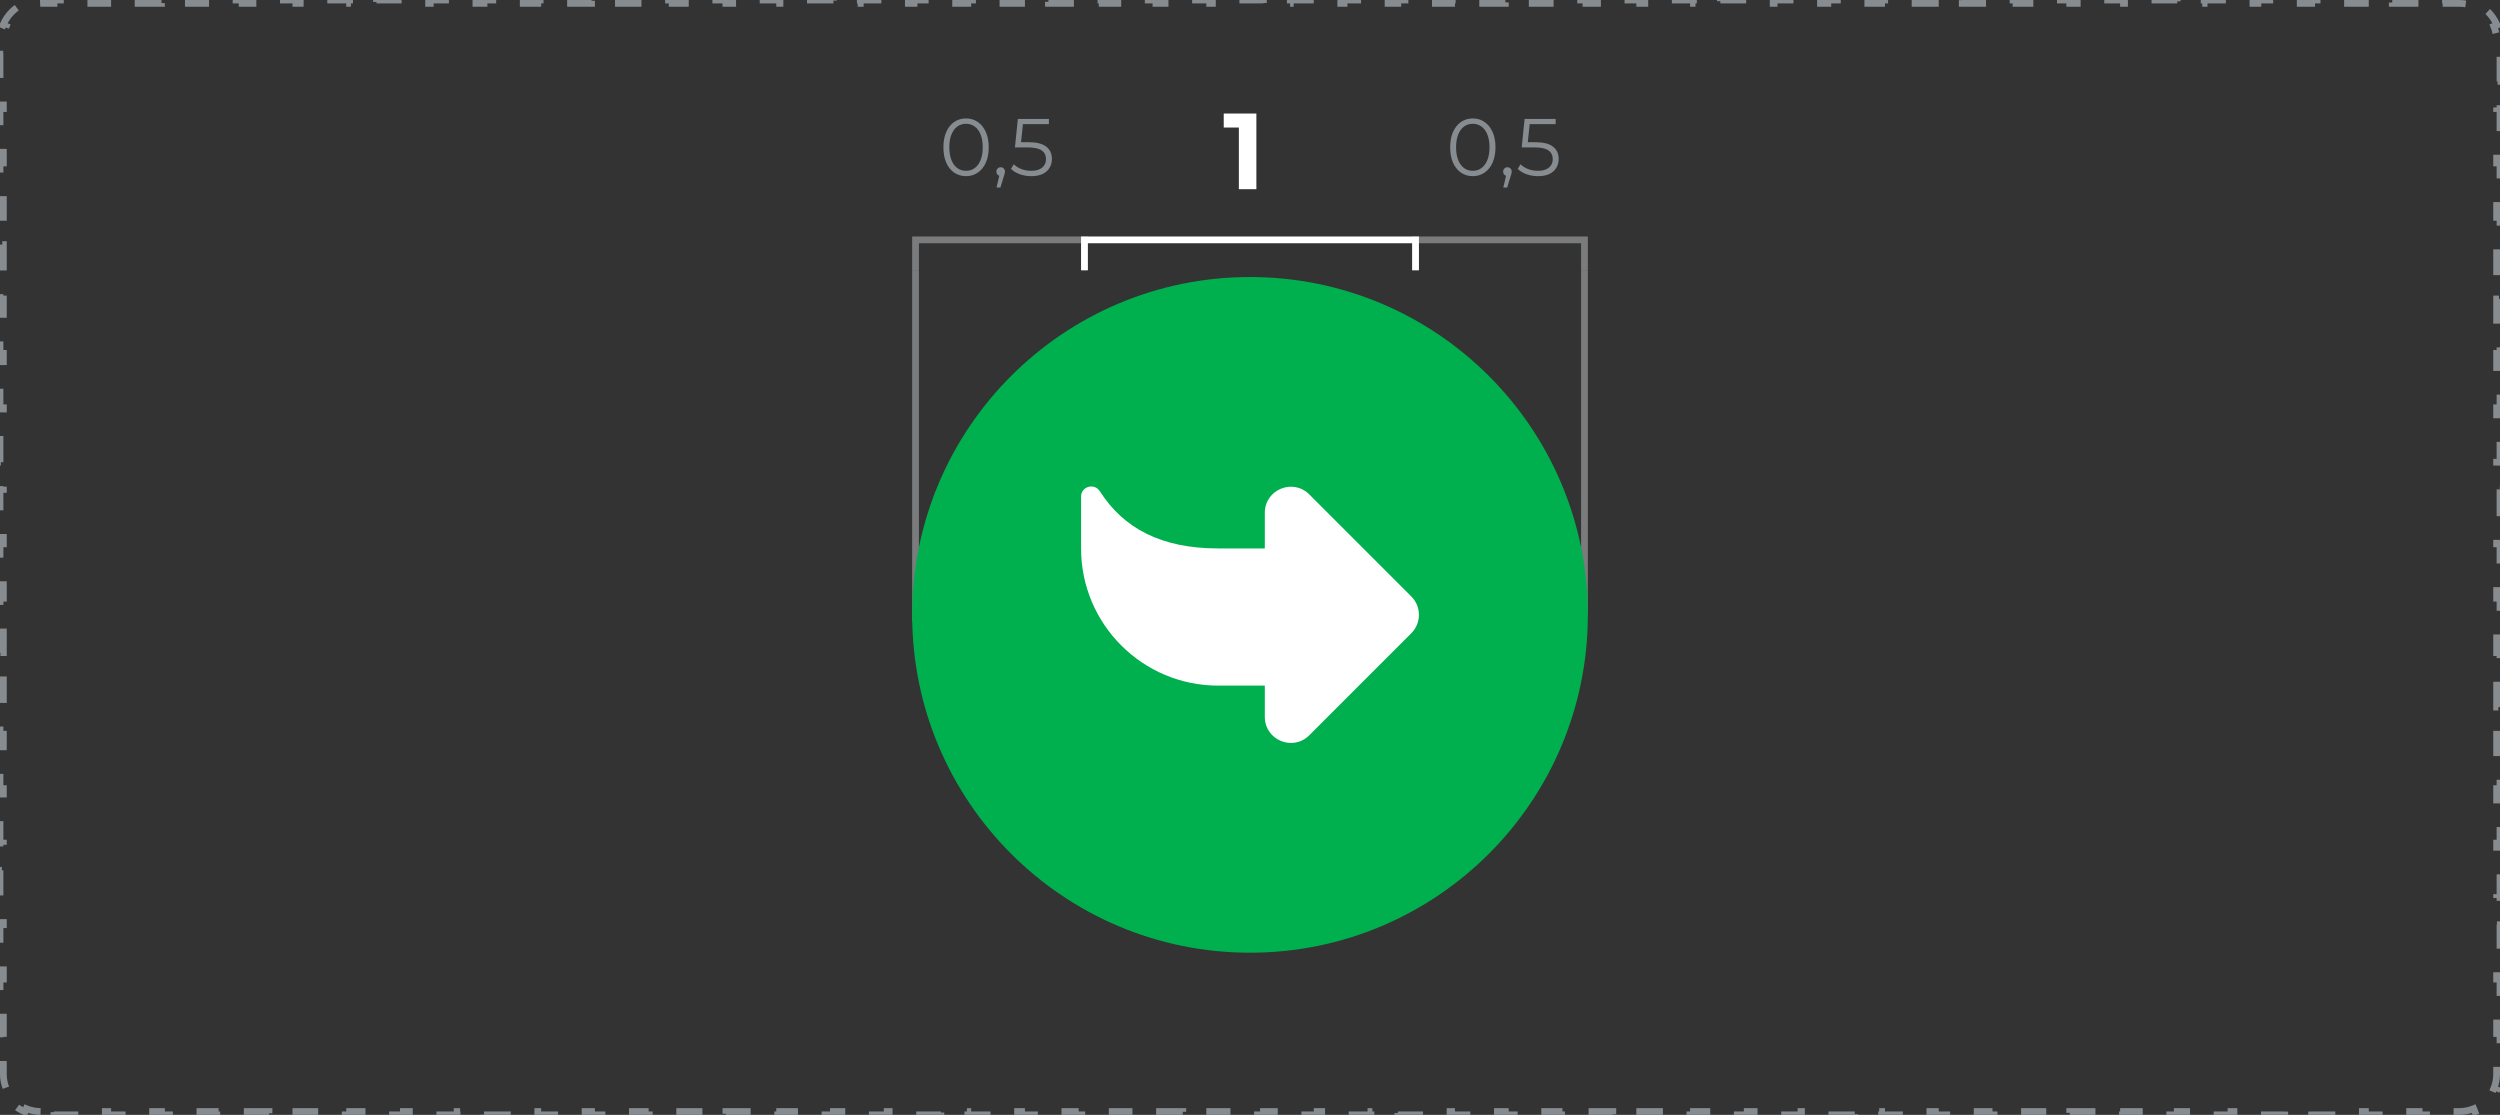 <svg width="370" height="165" viewBox="0 0 370 165" fill="none" xmlns="http://www.w3.org/2000/svg"><rect x="0" y="0" width="370" height="165" fill="#333333" stroke="none"/><g clip-path="url(#clip0_1614_88)"><path d="M6 164.5C5.253 164.5 4.543 164.351 3.895 164.083L3.703 164.545C2.237 163.937 1.063 162.763 0.455 161.297L0.917 161.105C0.649 160.457 0.5 159.747 0.5 159V156.987H0V152.961H0.5V148.934H0V144.908H0.5V140.882H0V136.855H0.5V132.829H0V128.803H0.5V124.776H0V120.75H0.5V116.724H0V112.697H0.5V108.671H0V104.645H0.5V100.618H0V96.592H0.5V92.566H0V88.54H0.5V84.513H0V80.487H0.5V76.46H0V72.434H0.5V68.408H0V64.382H0.5V60.355H0V56.329H0.5V52.303H0V48.276H0.5V44.25H0V40.224H0.5V36.197H0V32.171H0.5V28.145H0V24.119H0.5V20.092H0V16.066H0.5V12.04H0V8.013H0.5V6C0.5 5.253 0.649 4.543 0.917 3.895L0.455 3.703C1.063 2.237 2.237 1.063 3.703 0.455L3.895 0.917C4.543 0.649 5.253 0.5 6 0.5H7.989V0H11.967V0.5H15.944V0H19.922V0.5H23.9V0H27.878V0.5H31.856V0H35.833V0.5H39.811V0H43.789V0.5H47.767V0H51.744V0.5H55.722V0H59.7V0.5H63.678V0H67.656V0.5H71.633V0H75.611V0.5H79.589V0H83.567V0.5H87.544V0H91.522V0.5H95.5V0H99.478V0.5H103.456V0H107.433V0.5H111.411V0H115.389V0.5H119.367V0H123.344V0.5H127.322V0H131.3V0.5H135.278V0H139.256V0.5H143.233V0H147.211V0.5H151.189V0H155.167V0.5H159.144V0H163.122V0.5H167.1V0H171.078V0.5H175.056V0H179.033V0.5H183.011V0H186.989V0.5H190.967V0H194.945V0.5H198.922V0H202.9V0.5H206.878V0H210.856V0.5H214.833V0H218.811V0.5H222.789V0H226.767V0.5H230.745V0H234.722V0.5H238.7V0H242.678V0.5H246.656V0H250.633V0.5H254.611V0H258.589V0.5H262.567V0H266.545V0.5H270.522V0H274.5V0.5H278.478V0H282.456V0.5H286.434V0H290.411V0.5H294.389V0H298.367V0.5H302.345V0H306.322V0.5H310.3V0H314.278V0.5H318.256V0H322.234V0.5H326.211V0H330.189V0.5H334.167V0H338.145V0.5H342.122V0H346.1V0.5H350.078V0H354.056V0.5H358.034V0H362.011V0.5H364C364.747 0.5 365.457 0.649 366.105 0.917L366.297 0.455C367.763 1.063 368.937 2.237 369.545 3.703L369.083 3.895C369.351 4.543 369.5 5.253 369.5 6V8.013H370V12.04H369.5V16.066H370V20.092H369.5V24.118H370V28.145H369.5V32.171H370V36.197H369.5V40.224H370V44.25H369.5V48.276H370V52.303H369.5V56.329H370V60.355H369.5V64.382H370V68.408H369.5V72.434H370V76.46H369.5V80.487H370V84.513H369.5V88.54H370V92.566H369.5V96.592H370V100.618H369.5V104.645H370V108.671H369.5V112.697H370V116.724H369.5V120.75H370V124.776H369.5V128.803H370V132.829H369.5V136.855H370V140.882H369.5V144.908H370V148.934H369.5V152.961H370V156.987H369.5V159C369.5 159.747 369.351 160.457 369.083 161.105L369.545 161.297C368.937 162.763 367.763 163.937 366.297 164.545L366.105 164.083C365.457 164.351 364.747 164.5 364 164.5H362.011V165H358.033V164.5H354.056V165H350.078V164.5H346.1V165H342.122V164.5H338.144V165H334.167V164.5H330.189V165H326.211V164.5H322.233V165H318.256V164.5H314.278V165H310.3V164.5H306.322V165H302.344V164.5H298.367V165H294.389V164.5H290.411V165H286.433V164.5H282.456V165H278.478V164.5H274.5V165H270.522V164.5H266.544V165H262.567V164.5H258.589V165H254.611V164.5H250.633V165H246.656V164.5H242.678V165H238.7V164.5H234.722V165H230.744V164.5H226.767V165H222.789V164.5H218.811V165H214.833V164.5H210.856V165H206.878V164.5H202.9V165H198.922V164.5H194.944V165H190.967V164.5H186.989V165H183.011V164.5H179.033V165H175.055V164.5H171.078V165H167.1V164.5H163.122V165H159.144V164.5H155.167V165H151.189V164.5H147.211V165H143.233V164.5H139.255V165H135.278V164.5H131.3V165H127.322V164.5H123.344V165H119.367V164.5H115.389V165H111.411V164.5H107.433V165H103.455V164.5H99.478V165H95.5V164.5H91.522V165H87.544V164.5H83.567V165H79.589V164.5H75.611V165H71.633V164.5H67.655V165H63.678V164.5H59.7V165H55.722V164.5H51.744V165H47.767V164.5H43.789V165H39.811V164.5H35.833V165H31.855V164.5H27.878V165H23.9V164.5H19.922V165H15.944V164.5H11.966V165H7.989V164.5H6Z" stroke="#878C90" stroke-dasharray="4"/><path opacity="0.5" fill-rule="evenodd" clip-rule="evenodd" d="M135 92V40H136V92H135Z" fill="#C3C5C7"/><path opacity="0.5" fill-rule="evenodd" clip-rule="evenodd" d="M234 91V40H235V91H234Z" fill="#C3C5C7"/><circle cx="185" cy="91" r="50" fill="#00B04E"/><path fill-rule="evenodd" clip-rule="evenodd" d="M208.871 88.272L193.77 73.171C191.343 70.743 187.192 72.462 187.192 75.895V81.17H180.302C171.87 81.17 166.289 78.201 162.783 72.713C161.967 71.435 160 71.984 160 73.5V81.17C160 92.383 169.089 101.472 180.302 101.472H187.192V106.097C187.192 109.531 191.343 111.25 193.77 108.822L208.871 93.721C210.376 92.216 210.376 89.776 208.871 88.272" fill="white"/><path opacity="0.5" fill-rule="evenodd" clip-rule="evenodd" d="M135 35H161V36V40H160V36H136V40H135V36V35Z" fill="#C3C5C7"/><path opacity="0.5" fill-rule="evenodd" clip-rule="evenodd" d="M209 35H235V36V40H234V36H210V40H209V36V35Z" fill="#C3C5C7"/><path fill-rule="evenodd" clip-rule="evenodd" d="M160 35H210V36V40H209V36H161V40H160V36V35Z" fill="white"/><path d="M217.972 26.072C217.324 26.072 216.744 25.9 216.232 25.556C215.728 25.212 215.332 24.72 215.044 24.08C214.764 23.432 214.624 22.672 214.624 21.8C214.624 20.928 214.764 20.172 215.044 19.532C215.332 18.884 215.728 18.388 216.232 18.044C216.744 17.7 217.324 17.528 217.972 17.528C218.62 17.528 219.196 17.7 219.7 18.044C220.212 18.388 220.612 18.884 220.9 19.532C221.188 20.172 221.332 20.928 221.332 21.8C221.332 22.672 221.188 23.432 220.9 24.08C220.612 24.72 220.212 25.212 219.7 25.556C219.196 25.9 218.62 26.072 217.972 26.072ZM217.972 25.28C218.46 25.28 218.888 25.144 219.256 24.872C219.632 24.6 219.924 24.204 220.132 23.684C220.34 23.164 220.444 22.536 220.444 21.8C220.444 21.064 220.34 20.436 220.132 19.916C219.924 19.396 219.632 19 219.256 18.728C218.888 18.456 218.46 18.32 217.972 18.32C217.484 18.32 217.052 18.456 216.676 18.728C216.308 19 216.02 19.396 215.812 19.916C215.604 20.436 215.5 21.064 215.5 21.8C215.5 22.536 215.604 23.164 215.812 23.684C216.02 24.204 216.308 24.6 216.676 24.872C217.052 25.144 217.484 25.28 217.972 25.28ZM223.1 24.752C223.284 24.752 223.436 24.816 223.556 24.944C223.676 25.064 223.736 25.216 223.736 25.4C223.736 25.496 223.72 25.6 223.688 25.712C223.664 25.824 223.624 25.952 223.568 26.096L223.064 27.752H222.488L222.896 26.012C222.768 25.972 222.664 25.9 222.584 25.796C222.504 25.684 222.464 25.552 222.464 25.4C222.464 25.216 222.524 25.064 222.644 24.944C222.764 24.816 222.916 24.752 223.1 24.752ZM227.191 21.044C228.407 21.044 229.291 21.264 229.843 21.704C230.403 22.136 230.683 22.744 230.683 23.528C230.683 24.016 230.567 24.452 230.335 24.836C230.111 25.22 229.771 25.524 229.315 25.748C228.859 25.964 228.299 26.072 227.635 26.072C227.035 26.072 226.463 25.976 225.919 25.784C225.383 25.584 224.951 25.32 224.623 24.992L225.043 24.308C225.323 24.596 225.691 24.832 226.147 25.016C226.603 25.192 227.095 25.28 227.623 25.28C228.319 25.28 228.855 25.124 229.231 24.812C229.615 24.5 229.807 24.084 229.807 23.564C229.807 22.988 229.591 22.552 229.159 22.256C228.735 21.96 228.015 21.812 226.999 21.812H225.211L225.643 17.6H230.239V18.368H226.399L226.111 21.044H227.191Z" fill="#878C90"/><path d="M142.972 26.072C142.324 26.072 141.744 25.9 141.232 25.556C140.728 25.212 140.332 24.72 140.044 24.08C139.764 23.432 139.624 22.672 139.624 21.8C139.624 20.928 139.764 20.172 140.044 19.532C140.332 18.884 140.728 18.388 141.232 18.044C141.744 17.7 142.324 17.528 142.972 17.528C143.62 17.528 144.196 17.7 144.7 18.044C145.212 18.388 145.612 18.884 145.9 19.532C146.188 20.172 146.332 20.928 146.332 21.8C146.332 22.672 146.188 23.432 145.9 24.08C145.612 24.72 145.212 25.212 144.7 25.556C144.196 25.9 143.62 26.072 142.972 26.072ZM142.972 25.28C143.46 25.28 143.888 25.144 144.256 24.872C144.632 24.6 144.924 24.204 145.132 23.684C145.34 23.164 145.444 22.536 145.444 21.8C145.444 21.064 145.34 20.436 145.132 19.916C144.924 19.396 144.632 19 144.256 18.728C143.888 18.456 143.46 18.32 142.972 18.32C142.484 18.32 142.052 18.456 141.676 18.728C141.308 19 141.02 19.396 140.812 19.916C140.604 20.436 140.5 21.064 140.5 21.8C140.5 22.536 140.604 23.164 140.812 23.684C141.02 24.204 141.308 24.6 141.676 24.872C142.052 25.144 142.484 25.28 142.972 25.28ZM148.1 24.752C148.284 24.752 148.436 24.816 148.556 24.944C148.676 25.064 148.736 25.216 148.736 25.4C148.736 25.496 148.72 25.6 148.688 25.712C148.664 25.824 148.624 25.952 148.568 26.096L148.064 27.752H147.488L147.896 26.012C147.768 25.972 147.664 25.9 147.584 25.796C147.504 25.684 147.464 25.552 147.464 25.4C147.464 25.216 147.524 25.064 147.644 24.944C147.764 24.816 147.916 24.752 148.1 24.752ZM152.191 21.044C153.407 21.044 154.291 21.264 154.843 21.704C155.403 22.136 155.683 22.744 155.683 23.528C155.683 24.016 155.567 24.452 155.335 24.836C155.111 25.22 154.771 25.524 154.315 25.748C153.859 25.964 153.299 26.072 152.635 26.072C152.035 26.072 151.463 25.976 150.919 25.784C150.383 25.584 149.951 25.32 149.623 24.992L150.043 24.308C150.323 24.596 150.691 24.832 151.147 25.016C151.603 25.192 152.095 25.28 152.623 25.28C153.319 25.28 153.855 25.124 154.231 24.812C154.615 24.5 154.807 24.084 154.807 23.564C154.807 22.988 154.591 22.552 154.159 22.256C153.735 21.96 153.015 21.812 151.999 21.812H150.211L150.643 17.6H155.239V18.368H151.399L151.111 21.044H152.191Z" fill="#878C90"/><path d="M183.352 28V17.76L184.472 18.88H181.112V16.8H185.944V28H183.352Z" fill="white"/></g><defs><clipPath id="clip0_1614_88"><rect width="370" height="165" fill="white"/></clipPath></defs></svg>